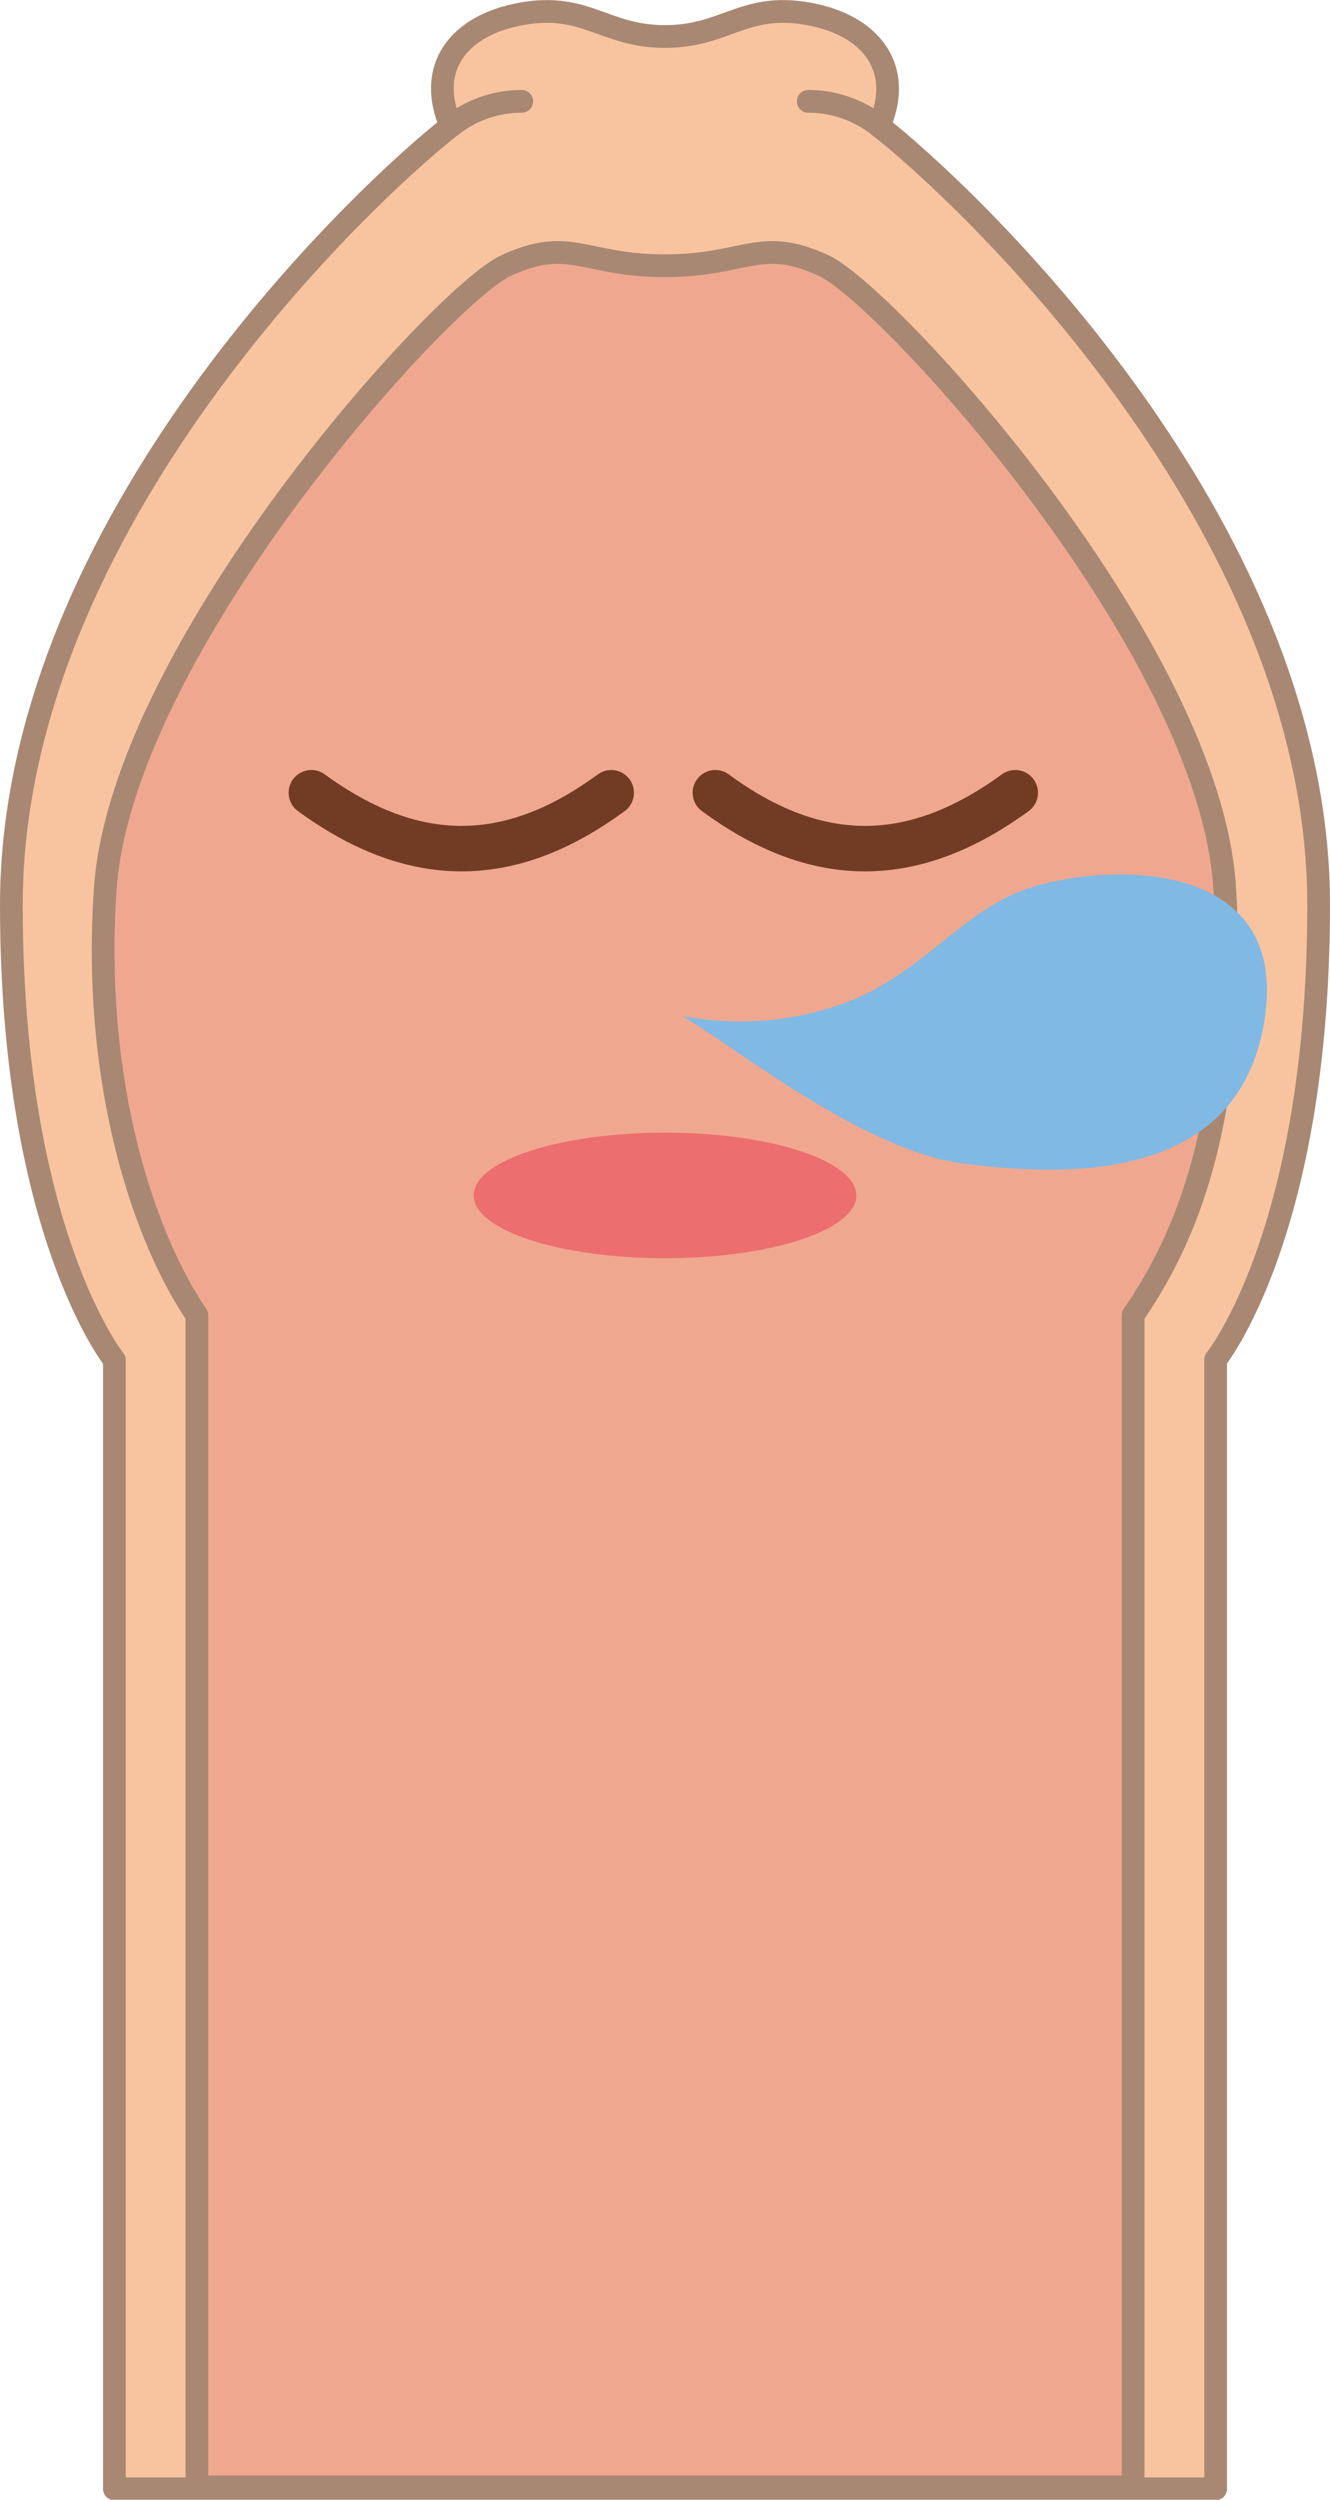 <svg xmlns="http://www.w3.org/2000/svg" viewBox="0 0 117 219.75"><defs><style>.cls-1{fill:#f8c49f;}.cls-1,.cls-2{stroke:#a88873;stroke-width:2px;}.cls-1,.cls-2,.cls-3{stroke-linecap:round;stroke-linejoin:round;}.cls-2{fill:#efa88f;}.cls-3{fill:none;stroke:#723c24;stroke-width:4px;}.cls-4{fill:#ec6e6e;}.cls-5{fill:#80b9e4;}</style></defs><g id="Layer_2" data-name="Layer 2"><g id="レイヤー_1" data-name="レイヤー 1"><path class="cls-1" d="M77.33,11.08c2.21-5-.61-8.87-6.25-9.87s-7.25,2-12.58,2-6.94-3-12.58-2S37.46,6,39.67,11.08C32.42,16.72,1,45.92,1,79.56c0,28.71,9.06,40,9.06,40v99.23h96.88V119.52s9.06-11.13,9.06-40C116,45.92,84.58,16.72,77.33,11.08Z"/><path class="cls-2" d="M72.49,23.36c-5.64-2.62-6.85,0-14,0s-8.35-2.62-14,0S10.7,57.05,9.26,78.15c-1.2,17.47,3.62,31,8.06,37.47v103H99.68v-103c4.44-6.45,9.27-16.86,8.06-37.47C106.51,57,78.13,26,72.49,23.36Z"/><path class="cls-3" d="M27.39,69.69c8.86,6.45,17.32,6.65,26.38,0"/><path class="cls-3" d="M89.31,69.69c-8.86,6.45-17.32,6.65-26.38,0"/><ellipse class="cls-4" cx="58.5" cy="105.09" rx="16.83" ry="5.52"/><path class="cls-5" d="M60,89.31c4.78,2.79,16,11.9,24.88,13s24.34,1.8,26.41-13-16-13.42-22.08-10.73c-5.68,2.53-9.2,8.2-16.77,10.19A26.7,26.7,0,0,1,60,89.31Z"/><path class="cls-1" d="M39.67,11.08A10,10,0,0,1,45.9,8.91"/><path class="cls-1" d="M77.33,11.08A10,10,0,0,0,71.1,8.91"/></g></g></svg>